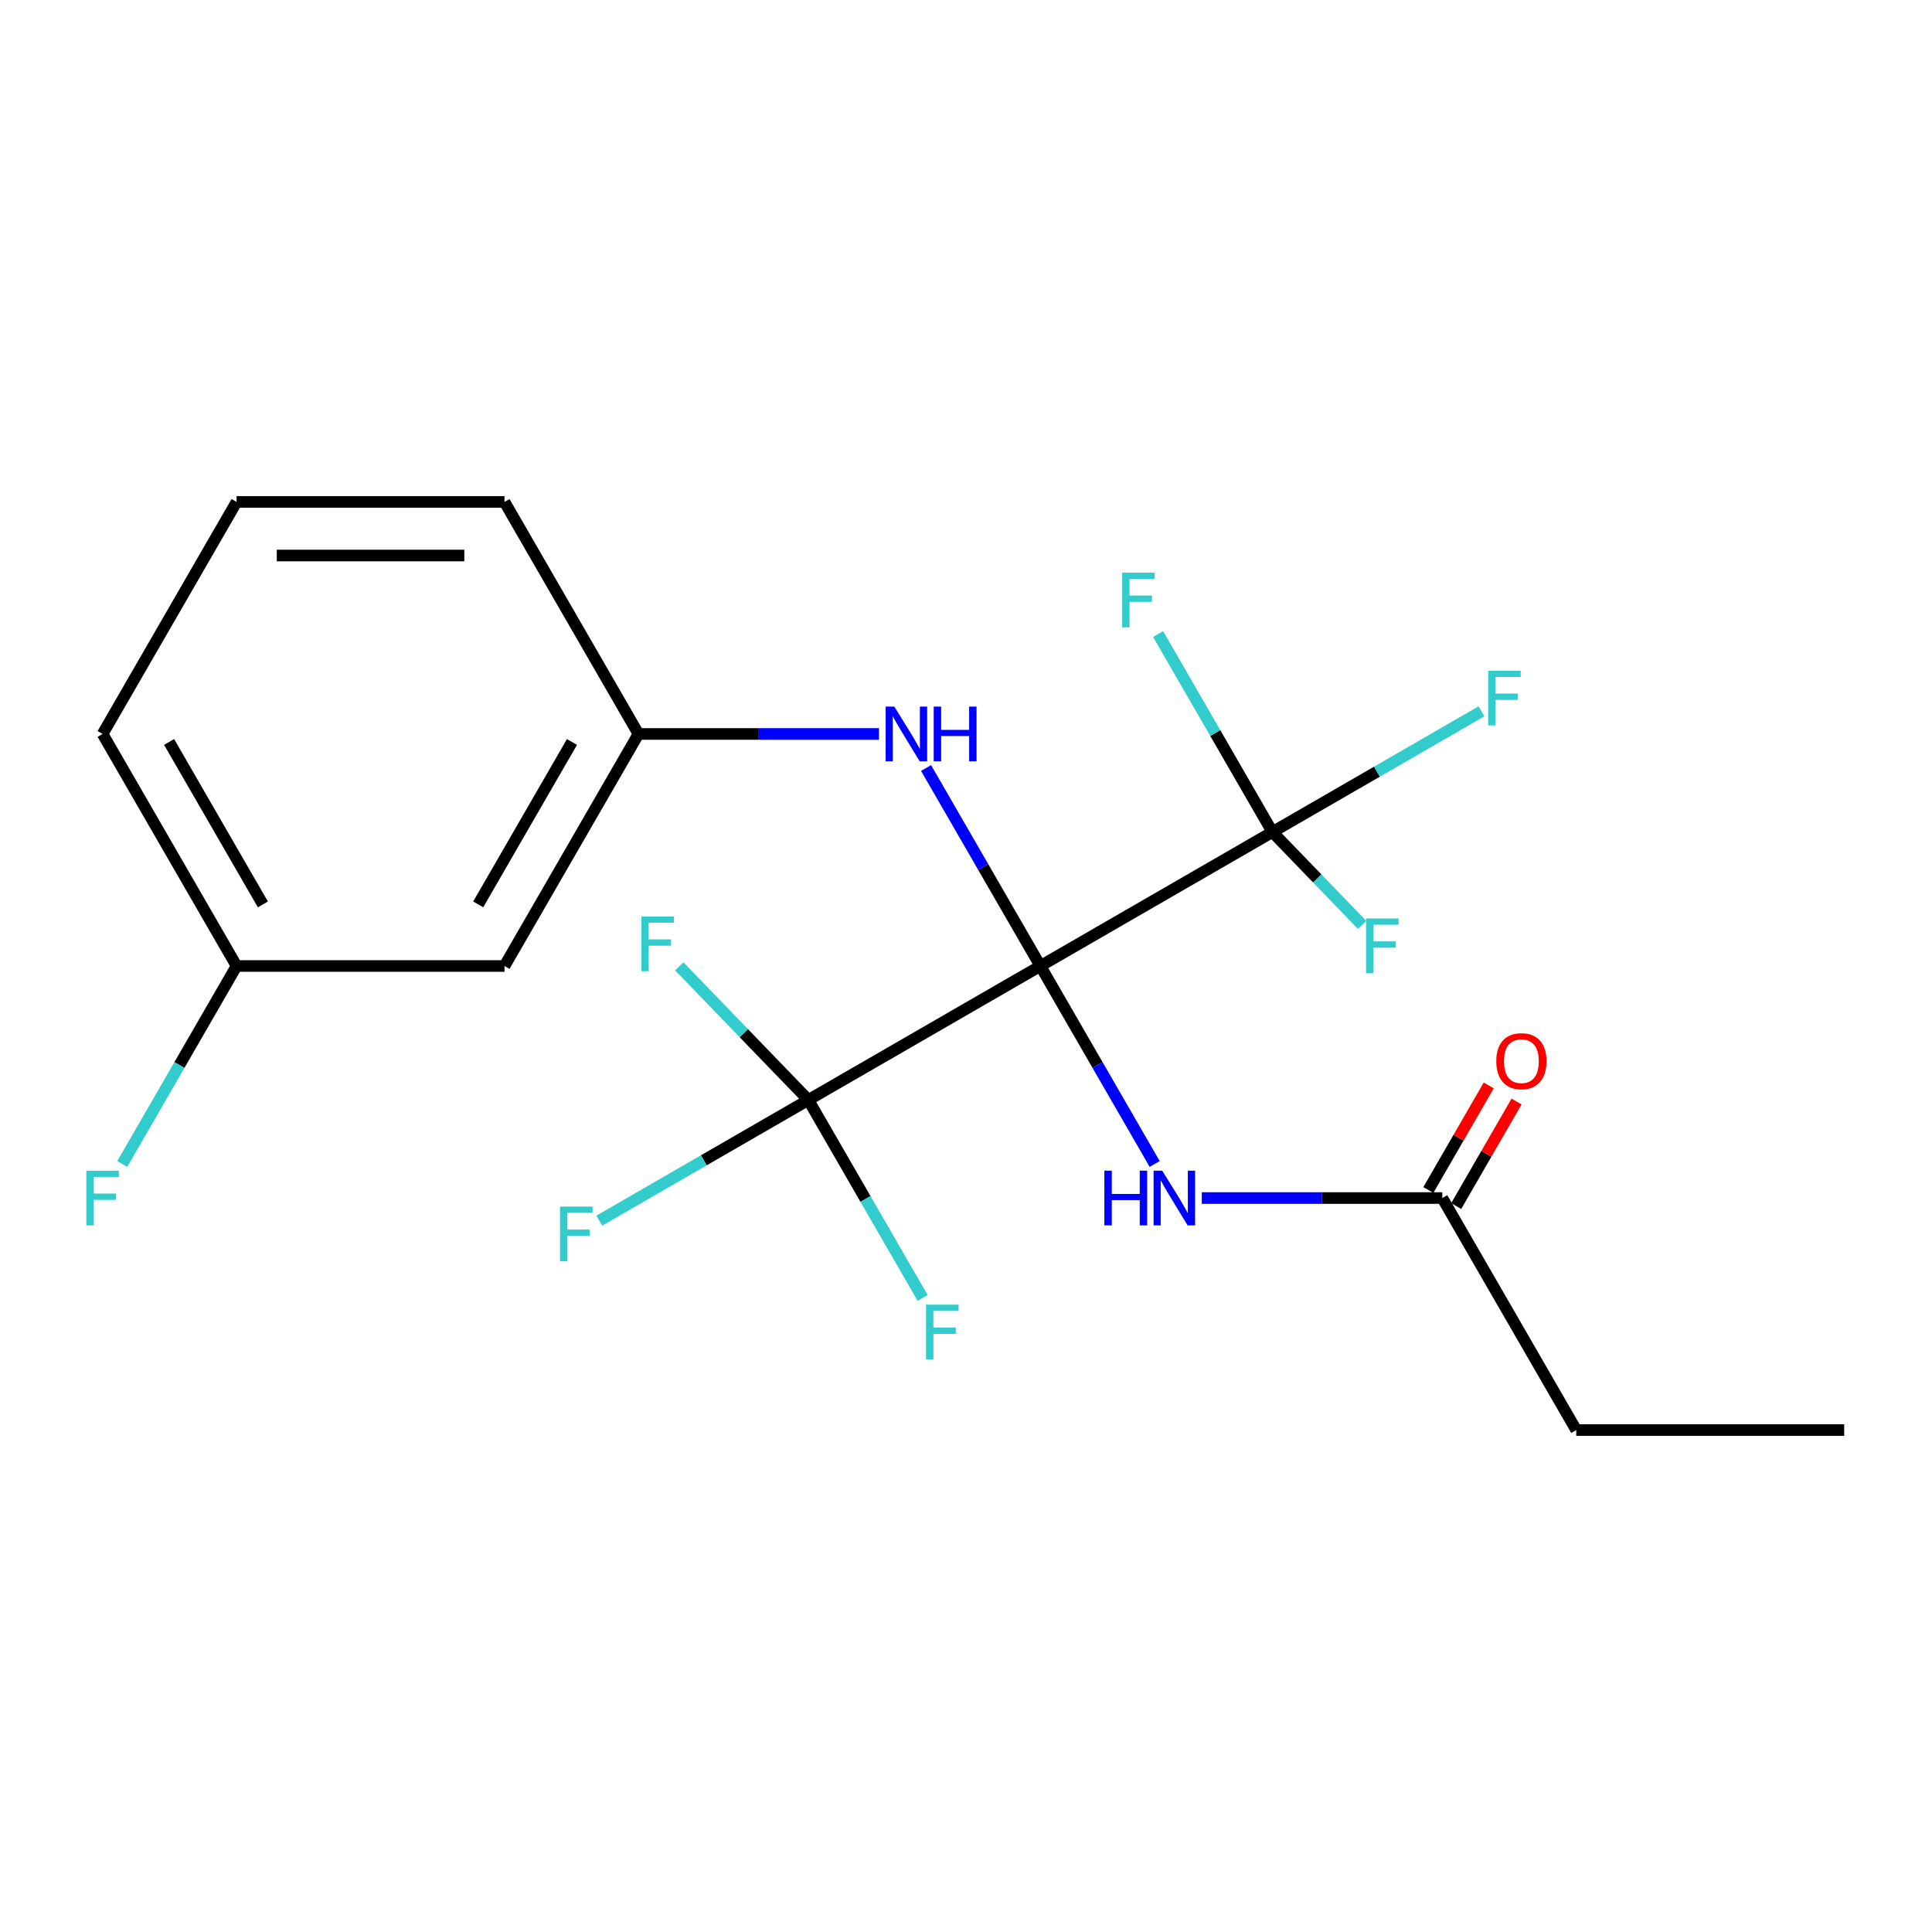 <?xml version='1.0' encoding='iso-8859-1'?>
<svg version='1.1' baseProfile='full'
              xmlns='http://www.w3.org/2000/svg'
                      xmlns:rdkit='http://www.rdkit.org/xml'
                      xmlns:xlink='http://www.w3.org/1999/xlink'
                  xml:space='preserve'
width='1000px' height='1000px' viewBox='0 0 1000 1000'>
<!-- END OF HEADER -->
<rect style='opacity:1.0;fill:#FFFFFF;stroke:none' width='1000' height='1000' x='0' y='0'> </rect>
<path class='bond-0' d='M 538.498,500 L 418.395,569.341' style='fill:none;fill-rule:evenodd;stroke:#000000;stroke-width:6px;stroke-linecap:butt;stroke-linejoin:miter;stroke-opacity:1' />
<path class='bond-1' d='M 538.498,500 L 658.6,430.659' style='fill:none;fill-rule:evenodd;stroke:#000000;stroke-width:6px;stroke-linecap:butt;stroke-linejoin:miter;stroke-opacity:1' />
<path class='bond-2' d='M 538.498,500 L 568.08,551.238' style='fill:none;fill-rule:evenodd;stroke:#000000;stroke-width:6px;stroke-linecap:butt;stroke-linejoin:miter;stroke-opacity:1' />
<path class='bond-2' d='M 568.08,551.238 L 597.662,602.476' style='fill:none;fill-rule:evenodd;stroke:#0000FF;stroke-width:6px;stroke-linecap:butt;stroke-linejoin:miter;stroke-opacity:1' />
<path class='bond-3' d='M 538.498,500 L 508.915,448.762' style='fill:none;fill-rule:evenodd;stroke:#000000;stroke-width:6px;stroke-linecap:butt;stroke-linejoin:miter;stroke-opacity:1' />
<path class='bond-3' d='M 508.915,448.762 L 479.333,397.524' style='fill:none;fill-rule:evenodd;stroke:#0000FF;stroke-width:6px;stroke-linecap:butt;stroke-linejoin:miter;stroke-opacity:1' />
<path class='bond-8' d='M 418.395,569.341 L 364.287,600.58' style='fill:none;fill-rule:evenodd;stroke:#000000;stroke-width:6px;stroke-linecap:butt;stroke-linejoin:miter;stroke-opacity:1' />
<path class='bond-8' d='M 364.287,600.58 L 310.179,631.82' style='fill:none;fill-rule:evenodd;stroke:#33CCCC;stroke-width:6px;stroke-linecap:butt;stroke-linejoin:miter;stroke-opacity:1' />
<path class='bond-9' d='M 418.395,569.341 L 384.99,534.754' style='fill:none;fill-rule:evenodd;stroke:#000000;stroke-width:6px;stroke-linecap:butt;stroke-linejoin:miter;stroke-opacity:1' />
<path class='bond-9' d='M 384.99,534.754 L 351.586,500.166' style='fill:none;fill-rule:evenodd;stroke:#33CCCC;stroke-width:6px;stroke-linecap:butt;stroke-linejoin:miter;stroke-opacity:1' />
<path class='bond-10' d='M 418.395,569.341 L 447.977,620.579' style='fill:none;fill-rule:evenodd;stroke:#000000;stroke-width:6px;stroke-linecap:butt;stroke-linejoin:miter;stroke-opacity:1' />
<path class='bond-10' d='M 447.977,620.579 L 477.559,671.817' style='fill:none;fill-rule:evenodd;stroke:#33CCCC;stroke-width:6px;stroke-linecap:butt;stroke-linejoin:miter;stroke-opacity:1' />
<path class='bond-11' d='M 658.6,430.659 L 712.708,399.42' style='fill:none;fill-rule:evenodd;stroke:#000000;stroke-width:6px;stroke-linecap:butt;stroke-linejoin:miter;stroke-opacity:1' />
<path class='bond-11' d='M 712.708,399.42 L 766.816,368.18' style='fill:none;fill-rule:evenodd;stroke:#33CCCC;stroke-width:6px;stroke-linecap:butt;stroke-linejoin:miter;stroke-opacity:1' />
<path class='bond-12' d='M 658.6,430.659 L 681.811,454.692' style='fill:none;fill-rule:evenodd;stroke:#000000;stroke-width:6px;stroke-linecap:butt;stroke-linejoin:miter;stroke-opacity:1' />
<path class='bond-12' d='M 681.811,454.692 L 705.022,478.725' style='fill:none;fill-rule:evenodd;stroke:#33CCCC;stroke-width:6px;stroke-linecap:butt;stroke-linejoin:miter;stroke-opacity:1' />
<path class='bond-13' d='M 658.6,430.659 L 629.018,379.421' style='fill:none;fill-rule:evenodd;stroke:#000000;stroke-width:6px;stroke-linecap:butt;stroke-linejoin:miter;stroke-opacity:1' />
<path class='bond-13' d='M 629.018,379.421 L 599.436,328.183' style='fill:none;fill-rule:evenodd;stroke:#33CCCC;stroke-width:6px;stroke-linecap:butt;stroke-linejoin:miter;stroke-opacity:1' />
<path class='bond-4' d='M 622.046,620.103 L 684.284,620.103' style='fill:none;fill-rule:evenodd;stroke:#0000FF;stroke-width:6px;stroke-linecap:butt;stroke-linejoin:miter;stroke-opacity:1' />
<path class='bond-4' d='M 684.284,620.103 L 746.522,620.103' style='fill:none;fill-rule:evenodd;stroke:#000000;stroke-width:6px;stroke-linecap:butt;stroke-linejoin:miter;stroke-opacity:1' />
<path class='bond-5' d='M 454.949,379.897 L 392.712,379.897' style='fill:none;fill-rule:evenodd;stroke:#0000FF;stroke-width:6px;stroke-linecap:butt;stroke-linejoin:miter;stroke-opacity:1' />
<path class='bond-5' d='M 392.712,379.897 L 330.474,379.897' style='fill:none;fill-rule:evenodd;stroke:#000000;stroke-width:6px;stroke-linecap:butt;stroke-linejoin:miter;stroke-opacity:1' />
<path class='bond-7' d='M 753.728,624.263 L 769.349,597.207' style='fill:none;fill-rule:evenodd;stroke:#000000;stroke-width:6px;stroke-linecap:butt;stroke-linejoin:miter;stroke-opacity:1' />
<path class='bond-7' d='M 769.349,597.207 L 784.969,570.151' style='fill:none;fill-rule:evenodd;stroke:#FF0000;stroke-width:6px;stroke-linecap:butt;stroke-linejoin:miter;stroke-opacity:1' />
<path class='bond-7' d='M 739.315,615.942 L 754.936,588.886' style='fill:none;fill-rule:evenodd;stroke:#000000;stroke-width:6px;stroke-linecap:butt;stroke-linejoin:miter;stroke-opacity:1' />
<path class='bond-7' d='M 754.936,588.886 L 770.557,561.83' style='fill:none;fill-rule:evenodd;stroke:#FF0000;stroke-width:6px;stroke-linecap:butt;stroke-linejoin:miter;stroke-opacity:1' />
<path class='bond-17' d='M 746.522,620.103 L 815.863,740.205' style='fill:none;fill-rule:evenodd;stroke:#000000;stroke-width:6px;stroke-linecap:butt;stroke-linejoin:miter;stroke-opacity:1' />
<path class='bond-6' d='M 330.474,379.897 L 261.132,500' style='fill:none;fill-rule:evenodd;stroke:#000000;stroke-width:6px;stroke-linecap:butt;stroke-linejoin:miter;stroke-opacity:1' />
<path class='bond-6' d='M 296.052,384.044 L 247.513,468.116' style='fill:none;fill-rule:evenodd;stroke:#000000;stroke-width:6px;stroke-linecap:butt;stroke-linejoin:miter;stroke-opacity:1' />
<path class='bond-18' d='M 330.474,379.897 L 261.132,259.795' style='fill:none;fill-rule:evenodd;stroke:#000000;stroke-width:6px;stroke-linecap:butt;stroke-linejoin:miter;stroke-opacity:1' />
<path class='bond-14' d='M 261.132,500 L 122.45,500' style='fill:none;fill-rule:evenodd;stroke:#000000;stroke-width:6px;stroke-linecap:butt;stroke-linejoin:miter;stroke-opacity:1' />
<path class='bond-15' d='M 122.45,500 L 92.868,551.238' style='fill:none;fill-rule:evenodd;stroke:#000000;stroke-width:6px;stroke-linecap:butt;stroke-linejoin:miter;stroke-opacity:1' />
<path class='bond-15' d='M 92.868,551.238 L 63.285,602.476' style='fill:none;fill-rule:evenodd;stroke:#33CCCC;stroke-width:6px;stroke-linecap:butt;stroke-linejoin:miter;stroke-opacity:1' />
<path class='bond-21' d='M 122.45,500 L 53.109,379.897' style='fill:none;fill-rule:evenodd;stroke:#000000;stroke-width:6px;stroke-linecap:butt;stroke-linejoin:miter;stroke-opacity:1' />
<path class='bond-21' d='M 136.069,468.116 L 87.53,384.044' style='fill:none;fill-rule:evenodd;stroke:#000000;stroke-width:6px;stroke-linecap:butt;stroke-linejoin:miter;stroke-opacity:1' />
<path class='bond-16' d='M 122.45,259.795 L 261.132,259.795' style='fill:none;fill-rule:evenodd;stroke:#000000;stroke-width:6px;stroke-linecap:butt;stroke-linejoin:miter;stroke-opacity:1' />
<path class='bond-16' d='M 143.252,287.531 L 240.33,287.531' style='fill:none;fill-rule:evenodd;stroke:#000000;stroke-width:6px;stroke-linecap:butt;stroke-linejoin:miter;stroke-opacity:1' />
<path class='bond-19' d='M 122.45,259.795 L 53.109,379.897' style='fill:none;fill-rule:evenodd;stroke:#000000;stroke-width:6px;stroke-linecap:butt;stroke-linejoin:miter;stroke-opacity:1' />
<path class='bond-20' d='M 815.863,740.205 L 954.545,740.205' style='fill:none;fill-rule:evenodd;stroke:#000000;stroke-width:6px;stroke-linecap:butt;stroke-linejoin:miter;stroke-opacity:1' />
<path  class='atom-3' d='M 571.619 605.943
L 575.459 605.943
L 575.459 617.983
L 589.939 617.983
L 589.939 605.943
L 593.779 605.943
L 593.779 634.263
L 589.939 634.263
L 589.939 621.183
L 575.459 621.183
L 575.459 634.263
L 571.619 634.263
L 571.619 605.943
' fill='#0000FF'/>
<path  class='atom-3' d='M 601.579 605.943
L 610.859 620.943
Q 611.779 622.423, 613.259 625.103
Q 614.739 627.783, 614.819 627.943
L 614.819 605.943
L 618.579 605.943
L 618.579 634.263
L 614.699 634.263
L 604.739 617.863
Q 603.579 615.943, 602.339 613.743
Q 601.139 611.543, 600.779 610.863
L 600.779 634.263
L 597.099 634.263
L 597.099 605.943
L 601.579 605.943
' fill='#0000FF'/>
<path  class='atom-4' d='M 462.896 365.737
L 472.176 380.737
Q 473.096 382.217, 474.576 384.897
Q 476.056 387.577, 476.136 387.737
L 476.136 365.737
L 479.896 365.737
L 479.896 394.057
L 476.016 394.057
L 466.056 377.657
Q 464.896 375.737, 463.656 373.537
Q 462.456 371.337, 462.096 370.657
L 462.096 394.057
L 458.416 394.057
L 458.416 365.737
L 462.896 365.737
' fill='#0000FF'/>
<path  class='atom-4' d='M 483.296 365.737
L 487.136 365.737
L 487.136 377.777
L 501.616 377.777
L 501.616 365.737
L 505.456 365.737
L 505.456 394.057
L 501.616 394.057
L 501.616 380.977
L 487.136 380.977
L 487.136 394.057
L 483.296 394.057
L 483.296 365.737
' fill='#0000FF'/>
<path  class='atom-8' d='M 774.467 549.263
Q 774.467 542.463, 777.827 538.663
Q 781.187 534.863, 787.467 534.863
Q 793.747 534.863, 797.107 538.663
Q 800.467 542.463, 800.467 549.263
Q 800.467 556.143, 797.067 560.063
Q 793.667 563.943, 787.467 563.943
Q 781.227 563.943, 777.827 560.063
Q 774.467 556.183, 774.467 549.263
M 787.467 560.743
Q 791.787 560.743, 794.107 557.863
Q 796.467 554.943, 796.467 549.263
Q 796.467 543.703, 794.107 540.903
Q 791.787 538.063, 787.467 538.063
Q 783.147 538.063, 780.787 540.863
Q 778.467 543.663, 778.467 549.263
Q 778.467 554.983, 780.787 557.863
Q 783.147 560.743, 787.467 560.743
' fill='#FF0000'/>
<path  class='atom-9' d='M 289.872 624.523
L 306.712 624.523
L 306.712 627.763
L 293.672 627.763
L 293.672 636.363
L 305.272 636.363
L 305.272 639.643
L 293.672 639.643
L 293.672 652.843
L 289.872 652.843
L 289.872 624.523
' fill='#33CCCC'/>
<path  class='atom-10' d='M 331.938 474.38
L 348.778 474.38
L 348.778 477.62
L 335.738 477.62
L 335.738 486.22
L 347.338 486.22
L 347.338 489.5
L 335.738 489.5
L 335.738 502.7
L 331.938 502.7
L 331.938 474.38
' fill='#33CCCC'/>
<path  class='atom-11' d='M 479.316 675.284
L 496.156 675.284
L 496.156 678.524
L 483.116 678.524
L 483.116 687.124
L 494.716 687.124
L 494.716 690.404
L 483.116 690.404
L 483.116 703.604
L 479.316 703.604
L 479.316 675.284
' fill='#33CCCC'/>
<path  class='atom-12' d='M 770.283 347.157
L 787.123 347.157
L 787.123 350.397
L 774.083 350.397
L 774.083 358.997
L 785.683 358.997
L 785.683 362.277
L 774.083 362.277
L 774.083 375.477
L 770.283 375.477
L 770.283 347.157
' fill='#33CCCC'/>
<path  class='atom-13' d='M 707.07 475.403
L 723.91 475.403
L 723.91 478.643
L 710.87 478.643
L 710.87 487.243
L 722.47 487.243
L 722.47 490.523
L 710.87 490.523
L 710.87 503.723
L 707.07 503.723
L 707.07 475.403
' fill='#33CCCC'/>
<path  class='atom-14' d='M 580.839 296.396
L 597.679 296.396
L 597.679 299.636
L 584.639 299.636
L 584.639 308.236
L 596.239 308.236
L 596.239 311.516
L 584.639 311.516
L 584.639 324.716
L 580.839 324.716
L 580.839 296.396
' fill='#33CCCC'/>
<path  class='atom-16' d='M 44.689 605.943
L 61.529 605.943
L 61.529 609.183
L 48.489 609.183
L 48.489 617.783
L 60.089 617.783
L 60.089 621.063
L 48.489 621.063
L 48.489 634.263
L 44.689 634.263
L 44.689 605.943
' fill='#33CCCC'/>
</svg>
